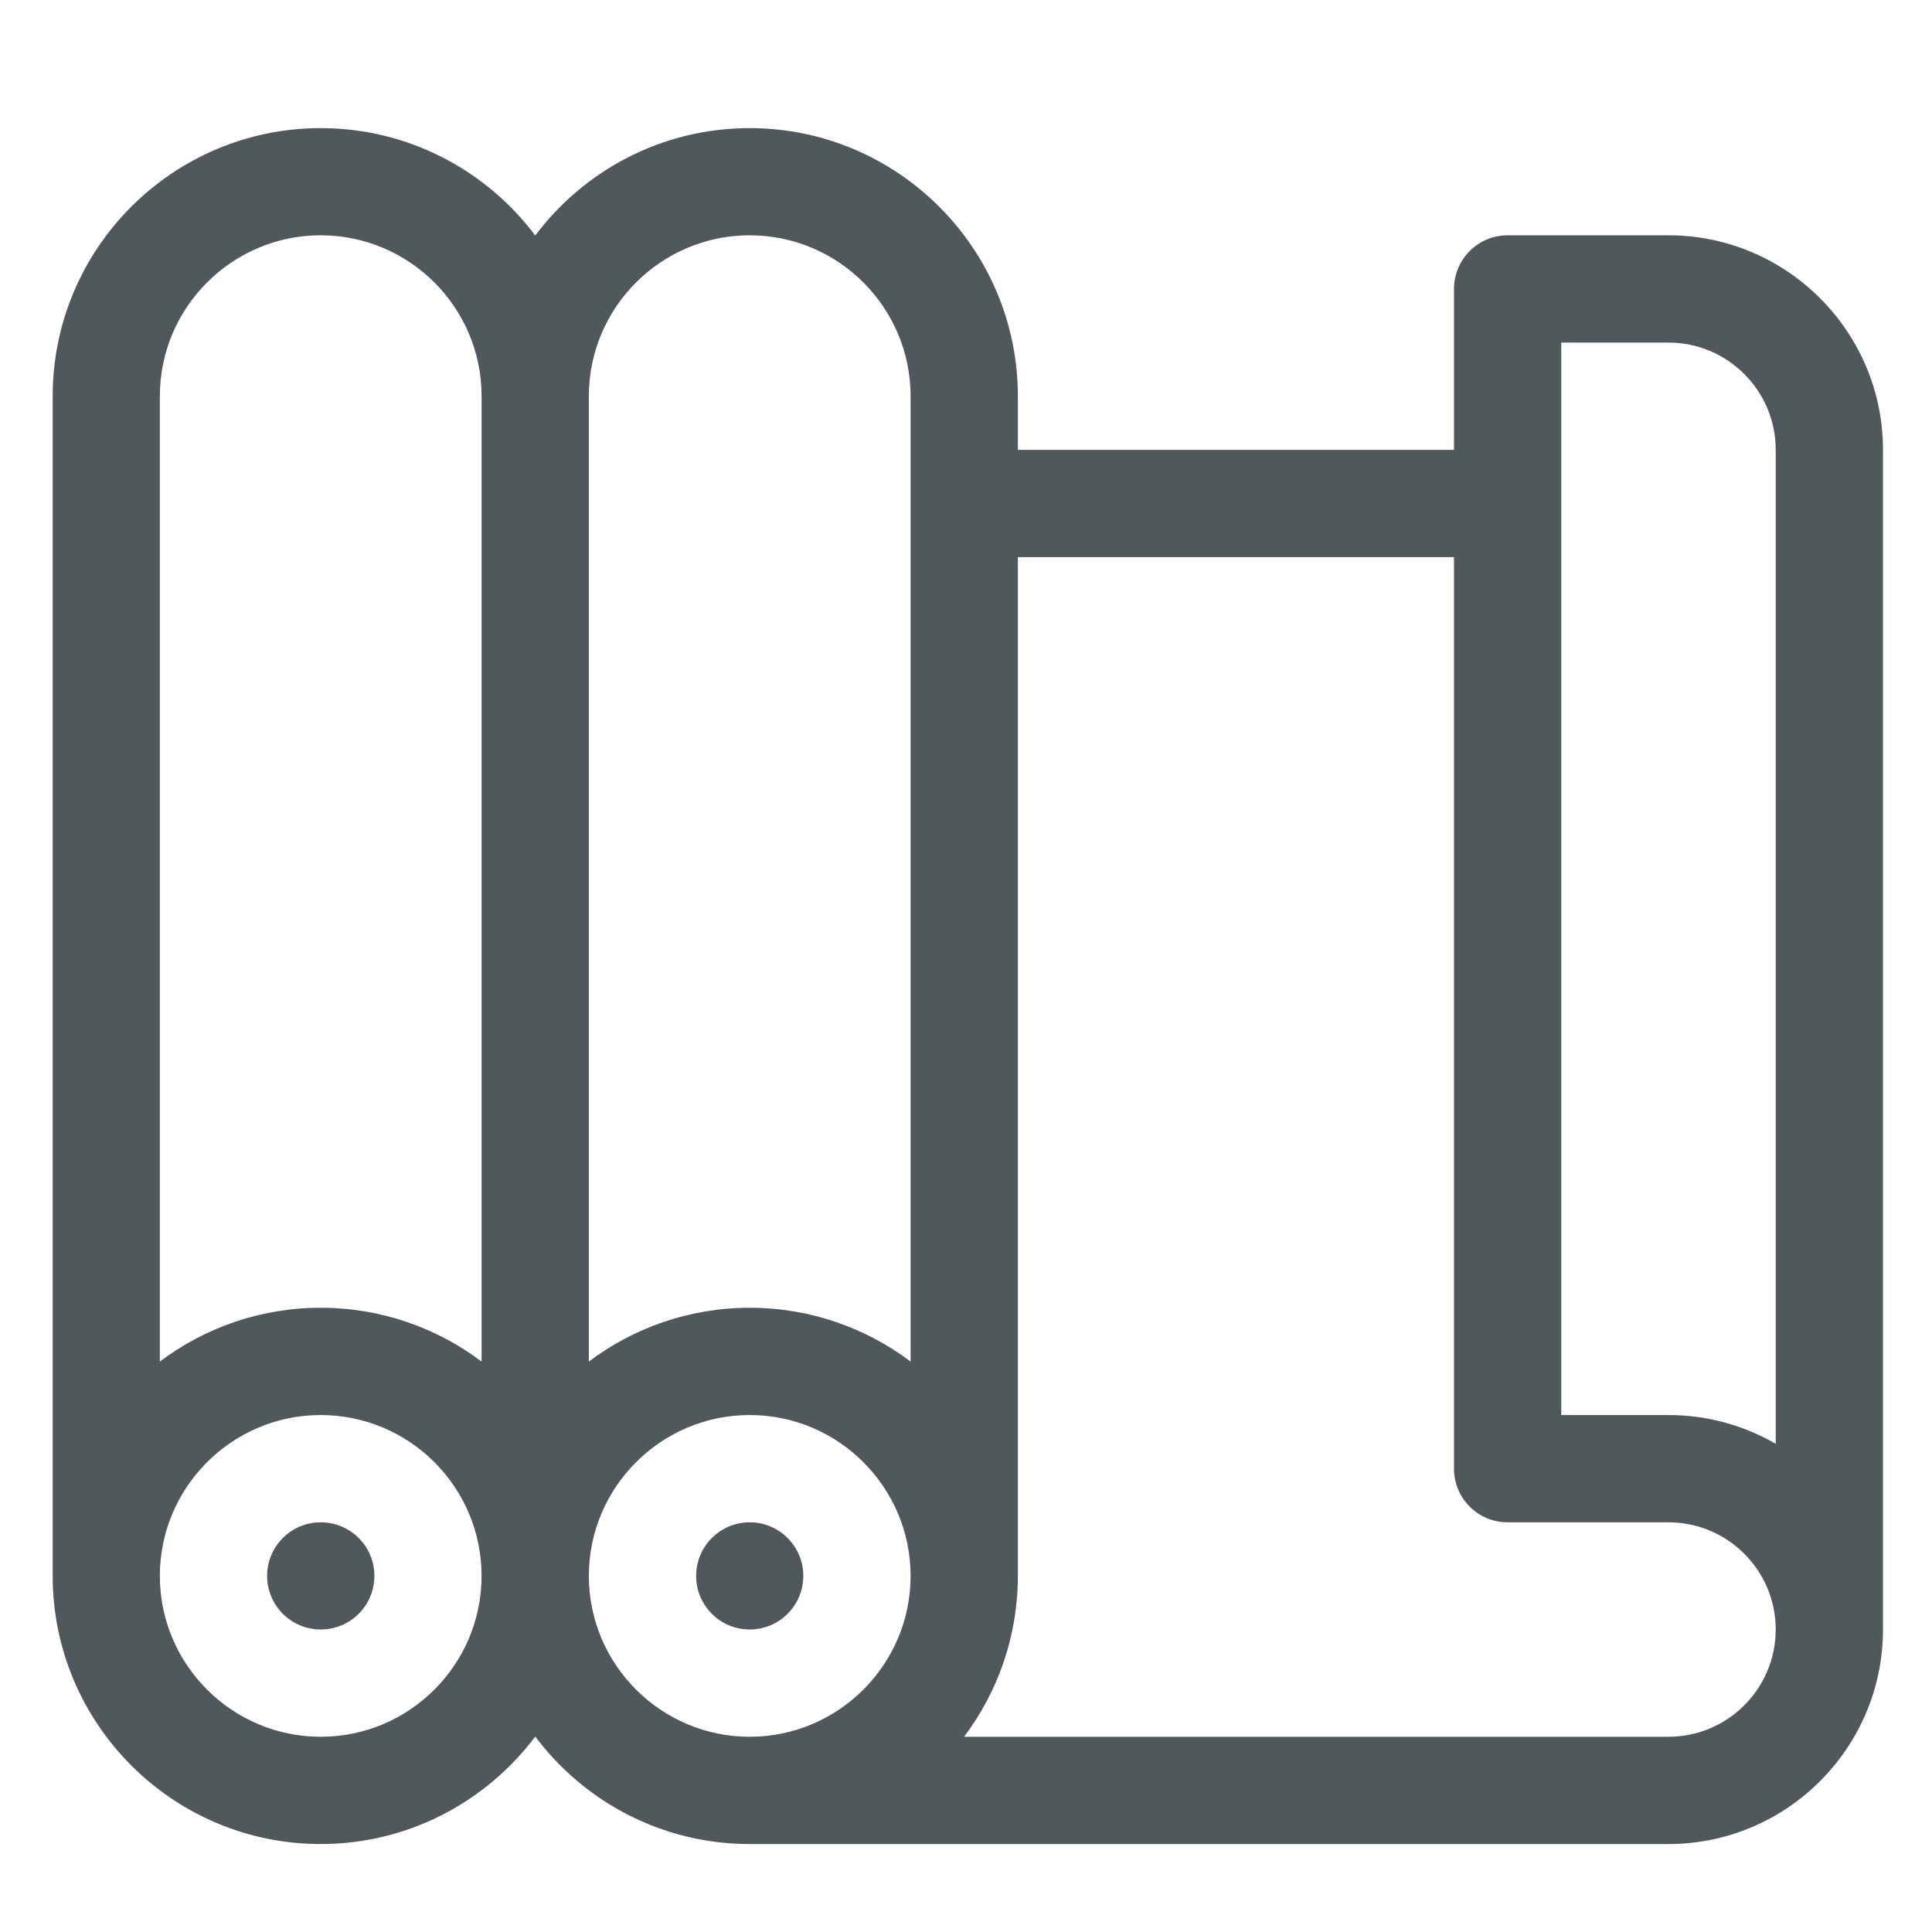<svg width="19" height="19" viewBox="0 0 19 19" fill="none" xmlns="http://www.w3.org/2000/svg">
<g clip-path="url(#clip0_59_26049)">
<path d="M16.408 2.314H14.826C14.535 2.314 14.299 2.551 14.299 2.842V4.424H10.01V3.896C10.01 2.443 8.827 1.26 7.373 1.26C6.511 1.26 5.745 1.675 5.264 2.316C4.782 1.675 4.016 1.26 3.154 1.26C1.7 1.26 0.518 2.443 0.518 3.896V15.498C0.518 16.952 1.7 18.135 3.154 18.135C4.016 18.135 4.782 17.719 5.264 17.078C5.745 17.719 6.511 18.135 7.373 18.135H16.408C17.571 18.135 18.518 17.189 18.518 16.025V4.424C18.518 3.261 17.571 2.314 16.408 2.314ZM7.373 2.314C8.245 2.314 8.955 3.024 8.955 3.896V13.39C8.514 13.058 7.966 12.861 7.373 12.861C6.78 12.861 6.232 13.058 5.791 13.39V3.896C5.791 3.024 6.501 2.314 7.373 2.314ZM3.154 2.314C4.027 2.314 4.736 3.024 4.736 3.896V13.39C4.295 13.058 3.747 12.861 3.154 12.861C2.561 12.861 2.013 13.058 1.572 13.39V3.896C1.572 3.024 2.282 2.314 3.154 2.314ZM3.154 17.08C2.282 17.08 1.572 16.37 1.572 15.498C1.572 14.626 2.282 13.916 3.154 13.916C4.027 13.916 4.736 14.626 4.736 15.498C4.736 16.37 4.027 17.08 3.154 17.08ZM5.791 15.498C5.791 14.626 6.501 13.916 7.373 13.916C8.245 13.916 8.955 14.626 8.955 15.498C8.955 16.37 8.245 17.08 7.373 17.08C6.501 17.08 5.791 16.37 5.791 15.498ZM16.408 17.08C15.884 17.08 9.734 17.08 9.481 17.08C9.813 16.639 10.01 16.091 10.01 15.498V5.479H14.299V14.443C14.299 14.735 14.535 14.971 14.826 14.971H16.408C16.99 14.971 17.463 15.444 17.463 16.025C17.463 16.607 16.99 17.08 16.408 17.08ZM17.463 14.199C17.152 14.019 16.792 13.916 16.408 13.916H15.354V3.369H16.408C16.99 3.369 17.463 3.842 17.463 4.424V14.199Z" fill="#51585B"/>
<path d="M3.154 16.025C3.446 16.025 3.682 15.789 3.682 15.498C3.682 15.207 3.446 14.971 3.154 14.971C2.863 14.971 2.627 15.207 2.627 15.498C2.627 15.789 2.863 16.025 3.154 16.025Z" fill="#51585B"/>
<path d="M7.373 16.025C7.664 16.025 7.9 15.789 7.9 15.498C7.9 15.207 7.664 14.971 7.373 14.971C7.082 14.971 6.846 15.207 6.846 15.498C6.846 15.789 7.082 16.025 7.373 16.025Z" fill="#51585B"/>
</g>
<defs>
<clipPath id="clip0_59_26049">
<rect width="18" height="18" fill="white" transform="translate(0.518 0.697)"/>
</clipPath>
</defs>
</svg>
